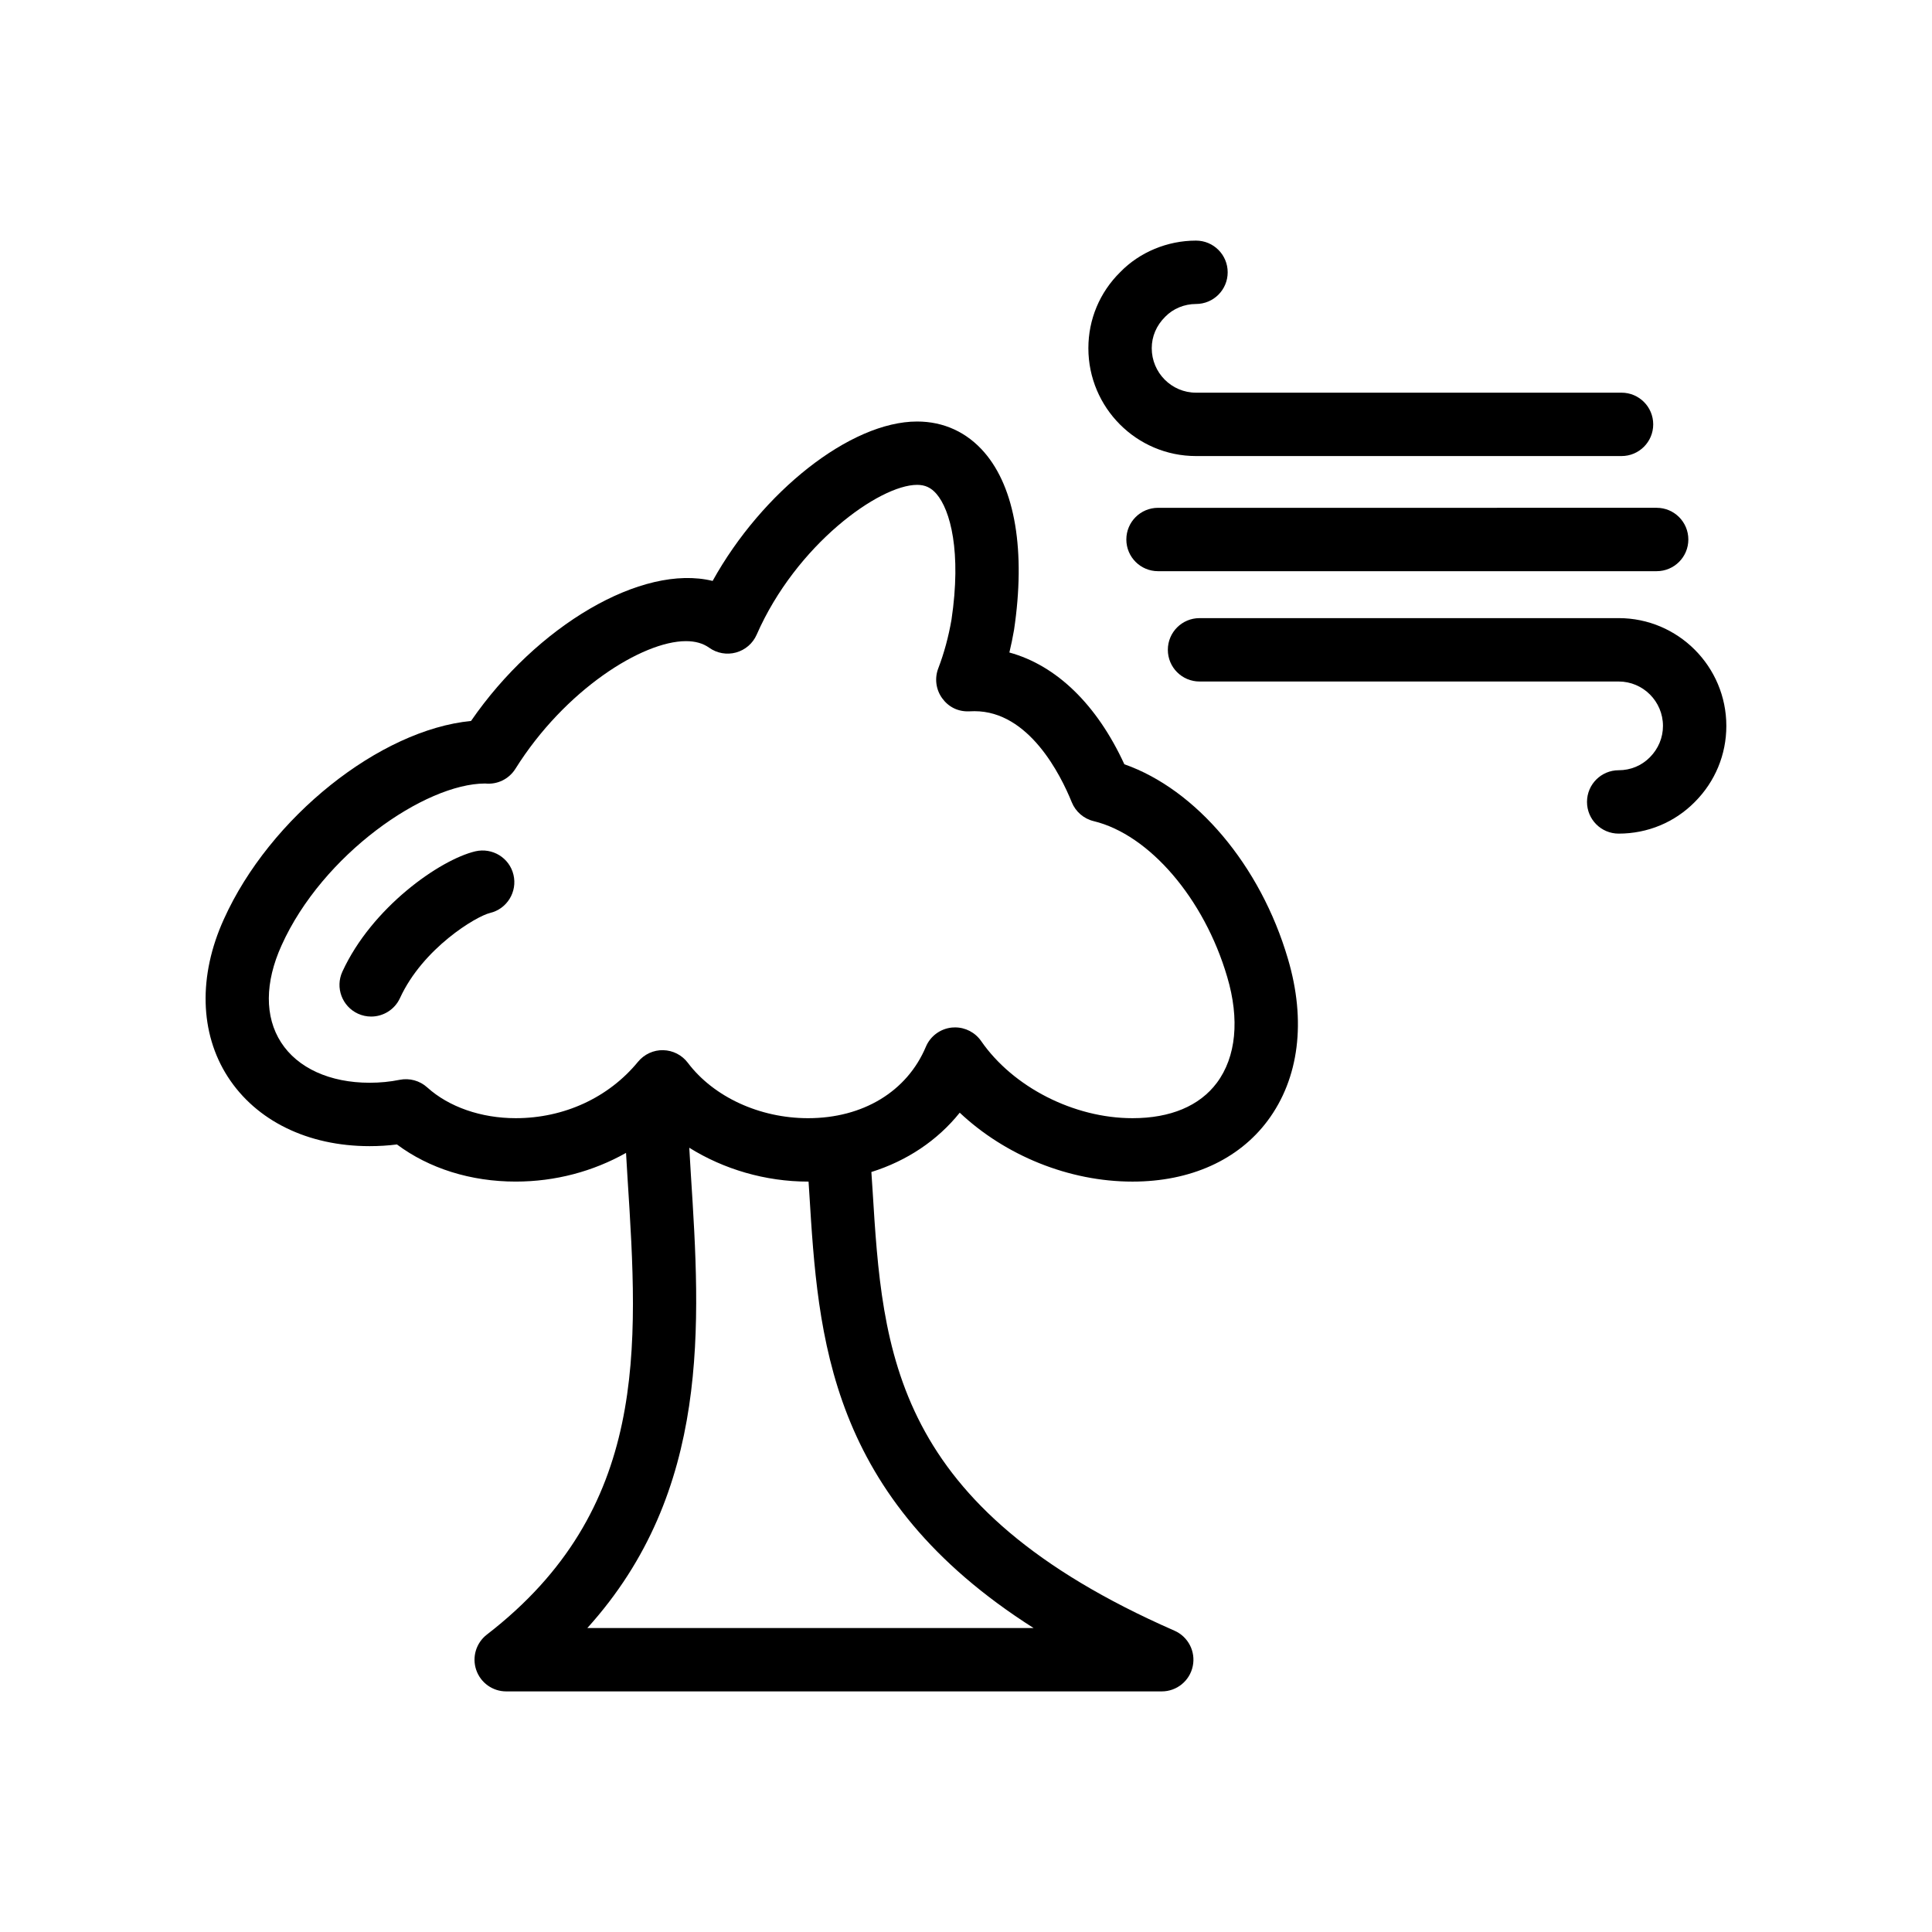 <?xml version="1.0" encoding="UTF-8"?>
<!-- Uploaded to: SVG Repo, www.svgrepo.com, Generator: SVG Repo Mixer Tools -->
<svg fill="#000000" width="800px" height="800px" version="1.1" viewBox="144 144 512 512" xmlns="http://www.w3.org/2000/svg">
 <g>
  <path d="m460.95 264.86h112.77c4.641 0 8.398-3.754 8.398-8.398 0-4.641-3.754-8.398-8.398-8.398h-112.77c-6.469 0-11.727-5.289-11.727-11.785 0-3.098 1.223-6.012 3.566-8.332 2.09-2.148 5.066-3.387 8.16-3.387 4.641 0 8.398-3.754 8.398-8.398 0-4.641-3.754-8.398-8.398-8.398-7.609 0-14.973 3.09-20.082 8.355-5.445 5.371-8.438 12.531-8.438 20.156 0 15.77 12.793 28.586 28.52 28.586z"/>
  <path d="m450.89 295.37h132.14c4.641 0 8.398-3.754 8.398-8.398 0-4.641-3.754-8.398-8.398-8.398l-132.14 0.004c-4.641 0-8.398 3.754-8.398 8.398 0.004 4.637 3.758 8.395 8.398 8.395z"/>
  <path d="m572.97 307.81h-111.08c-4.641 0-8.398 3.754-8.398 8.398 0 4.641 3.754 8.398 8.398 8.398h111.08c6.469 0 11.734 5.281 11.734 11.773 0 3.117-1.23 6.059-3.484 8.324-2.18 2.207-5.109 3.418-8.25 3.418-4.641 0-8.398 3.754-8.398 8.398 0 4.641 3.754 8.398 8.398 8.398 7.66 0 14.832-2.984 20.156-8.371 5.394-5.394 8.371-12.562 8.371-20.164 0-15.758-12.797-28.574-28.527-28.574z"/>
  <path d="m441.96 346.53c-7.297-15.859-18.016-26.199-30.465-29.609 0.469-1.953 0.887-3.953 1.238-6.004 3.098-20.844 0.312-37.539-7.848-47.004-4.633-5.371-10.801-8.207-17.844-8.207-17.703 0-41.133 18.688-54.188 42.246-18.746-4.609-46.668 11.898-64.027 37.113-24.102 2.328-53.309 25.453-65.512 52.555-6.789 14.957-6.402 30.168 1.051 41.738 7.535 11.684 21.23 18.383 37.582 18.383h0.031c2.434 0 4.848-0.148 7.215-0.449 8.543 6.371 19.566 9.84 31.48 9.84 10.492 0 20.504-2.691 29.23-7.602 0.137 2.246 0.258 4.473 0.402 6.731 2.894 45.156 5.625 87.812-37.293 120.93-2.836 2.199-3.977 5.961-2.812 9.355 1.156 3.402 4.356 5.691 7.945 5.691h173.73c3.977 0 7.406-2.789 8.215-6.676 0.82-3.887-1.207-7.816-4.848-9.414-74.832-32.785-77.352-73.652-80.016-116.93-0.094-1.551-0.207-3.082-0.305-4.625 9.402-2.945 17.508-8.344 23.414-15.719 12.047 11.34 28.922 18.262 45.758 18.262h0.039c15.309 0 28.02-5.723 35.785-16.113 8.363-11.203 10.281-26.445 5.394-42.926-7.277-24.793-24.367-44.91-43.352-51.559zm-83.484 113.71c2.344 38.098 4.961 80.574 59.426 115.2h-118.25c32.809-36.293 29.973-80.59 27.43-120.25-0.148-2.356-0.277-4.684-0.418-7.027 9.125 5.695 20.168 8.973 31.488 8.973 0.039 0 0.082-0.008 0.121-0.008 0.062 1.043 0.141 2.078 0.203 3.121zm108-29.281c-4.582 6.133-12.309 9.371-22.344 9.371h-0.023c-15.516 0-31.637-8.215-40.098-20.441-1.582-2.281-4.164-3.617-6.906-3.617-0.285 0-0.574 0.016-0.871 0.039-3.043 0.32-5.684 2.269-6.871 5.094-4.992 11.848-16.664 18.926-31.219 18.926-12.816 0-25.027-5.625-31.867-14.688-1.551-2.051-3.953-3.281-6.527-3.336-2.516-0.074-5.027 1.074-6.668 3.074-7.789 9.496-19.605 14.949-32.406 14.949-9.176 0-17.727-2.977-23.461-8.16-1.977-1.797-4.715-2.527-7.297-2.008-2.543 0.516-5.215 0.777-7.945 0.777h-0.023c-10.527 0-19.082-3.894-23.461-10.691-4.371-6.773-4.328-15.898 0.133-25.723 10.875-24.148 38.016-42.871 53.949-42.887 3.231 0.336 6.297-1.172 8.012-3.887 13.086-20.902 33.652-33.84 45.191-33.84 2.5 0 4.527 0.574 6.184 1.754 2.051 1.461 4.664 1.926 7.102 1.254 2.434-0.672 4.445-2.402 5.461-4.715 10.473-23.879 32.531-39.711 42.523-39.711 2.125 0 3.699 0.738 5.125 2.387 3.691 4.273 6.668 15.344 3.984 33.359-0.789 4.527-1.961 8.863-3.5 12.875-1.016 2.641-0.633 5.617 1.023 7.914 1.648 2.289 4.164 3.609 7.176 3.484l1.402-0.039c14.441 0 22.836 16.875 25.773 24.125 1.016 2.508 3.18 4.379 5.805 5.012 14.75 3.566 29.297 20.523 35.375 41.238 0.008 0 0.008 0.008 0.008 0.016 3.348 11.27 2.371 21.246-2.738 28.094z"/>
  <path d="m269.96 369.61c-9.445 2.254-27.43 14.906-35.227 31.891-1.934 4.215-0.082 9.199 4.133 11.137 1.133 0.516 2.32 0.762 3.492 0.762 3.18 0 6.223-1.812 7.641-4.894 6.078-13.242 20.203-21.688 23.863-22.559 4.512-1.074 7.289-5.609 6.215-10.117-1.07-4.512-5.598-7.262-10.117-6.219z"/>
 </g>
</svg>
